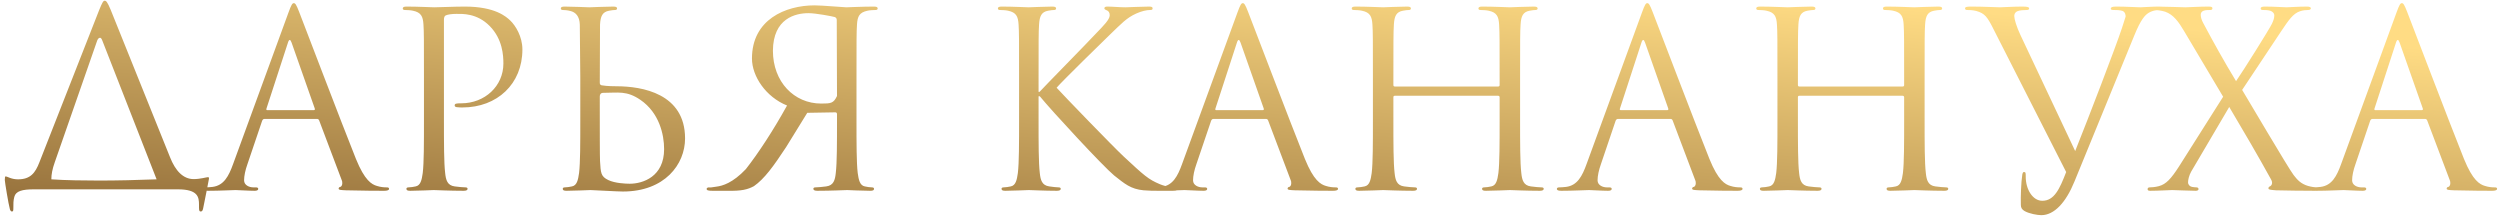 <?xml version="1.0" encoding="UTF-8"?> <svg xmlns="http://www.w3.org/2000/svg" width="513" height="45" viewBox="0 0 513 45" fill="none"> <path d="M10.536 36.8C13.336 37 17.436 37.05 20.336 37.05C23.936 37.05 28.336 36.95 32.136 36.8L20.986 8.3C20.836 7.9 20.686 7.75 20.536 7.75C20.286 7.75 20.086 7.95 19.936 8.35L11.236 33.3C10.736 34.7 10.536 35.8 10.536 36.8ZM21.486 0.15C21.786 0.15 22.036 0.4 22.686 1.95L34.886 32.25C35.986 35.05 37.586 36.75 39.736 36.75C41.136 36.75 42.386 36.35 42.686 36.35C42.836 36.35 42.886 36.45 42.886 36.65C42.886 36.85 41.786 42.2 41.686 42.75C41.586 43.2 41.486 43.4 41.186 43.4C40.936 43.4 40.836 43.25 40.836 42.55V42C40.836 40.45 40.636 38.85 36.486 38.85H6.936C4.586 38.85 3.236 39.2 2.936 40.4C2.736 41.2 2.736 41.65 2.736 42.9C2.736 43.3 2.636 43.4 2.436 43.4C2.286 43.4 2.136 43.25 2.036 42.95C1.736 41.9 0.986 37.3 0.986 36.95C0.986 36.4 1.036 36.2 1.136 36.2C1.536 36.2 2.286 36.8 3.686 36.8C6.236 36.8 7.236 35.5 8.086 33.3L20.336 2.1C20.986 0.5 21.186 0.15 21.486 0.15ZM60.286 0.65C60.586 0.65 60.786 0.9 61.386 2.45C62.136 4.35 69.986 25 73.036 32.6C74.836 37.05 76.286 37.85 77.336 38.15C78.086 38.4 78.836 38.45 79.336 38.45C79.636 38.45 79.836 38.5 79.836 38.75C79.836 39.05 79.386 39.15 78.836 39.15C78.086 39.15 74.436 39.15 70.986 39.05C70.036 39 69.486 39 69.486 38.7C69.486 38.5 69.686 38.35 69.836 38.35C69.936 38.35 70.236 38.1 70.236 37.65C70.236 37.5 70.236 37.2 70.136 37L65.486 24.7C65.386 24.5 65.286 24.4 65.036 24.4H54.286C54.036 24.4 53.886 24.55 53.786 24.8L50.786 33.65C50.336 34.9 50.086 36.1 50.086 37C50.086 38 51.136 38.45 51.986 38.45H52.486C52.836 38.45 52.986 38.55 52.986 38.75C52.986 39.05 52.686 39.15 52.236 39.15C51.036 39.15 48.886 39 48.336 39C47.786 39 45.036 39.15 42.686 39.15C42.036 39.15 41.736 39.05 41.736 38.75C41.736 38.55 41.936 38.45 42.186 38.45C42.536 38.45 43.236 38.4 43.636 38.35C45.936 38.05 46.936 36.15 47.836 33.65L59.186 2.6C59.786 0.95 59.986 0.65 60.286 0.65ZM54.836 22.6H64.386C64.636 22.6 64.636 22.45 64.586 22.25L59.836 8.75C59.686 8.35 59.586 8.2 59.436 8.2C59.336 8.2 59.186 8.4 59.086 8.75L54.686 22.25C54.586 22.5 54.686 22.6 54.836 22.6ZM86.996 24.65V15.85C86.996 8.05 86.996 6.65 86.896 5.05C86.796 3.35 86.396 2.55 84.746 2.2C84.346 2.1 83.496 2.05 83.046 2.05C82.846 2.05 82.646 1.95 82.646 1.75C82.646 1.45 82.896 1.35 83.446 1.35C85.696 1.35 88.696 1.5 89.096 1.5C90.196 1.5 93.096 1.35 95.396 1.35C101.646 1.35 103.896 3.45 104.696 4.2C105.796 5.25 107.196 7.5 107.196 10.15C107.196 17.25 101.996 22.05 94.896 22.05C94.646 22.05 94.096 22.05 93.846 22C93.596 22 93.296 21.9 93.296 21.65C93.296 21.25 93.596 21.2 94.646 21.2C99.496 21.2 103.296 17.65 103.296 13.05C103.296 11.4 103.146 8.05 100.496 5.35C97.846 2.65 94.796 2.85 93.646 2.85C92.796 2.85 91.946 2.95 91.496 3.15C91.196 3.25 91.096 3.6 91.096 4.1V24.65C91.096 29.45 91.096 33.4 91.346 35.5C91.496 36.95 91.796 38.05 93.296 38.25C93.996 38.35 95.096 38.45 95.546 38.45C95.846 38.45 95.946 38.6 95.946 38.75C95.946 39 95.696 39.15 95.146 39.15C92.396 39.15 89.246 39 88.996 39C88.846 39 85.696 39.15 84.196 39.15C83.646 39.15 83.396 39.05 83.396 38.75C83.396 38.6 83.496 38.45 83.796 38.45C84.246 38.45 84.846 38.35 85.296 38.25C86.296 38.05 86.546 36.95 86.746 35.5C86.996 33.4 86.996 29.45 86.996 24.65ZM119.076 15.85L118.976 5.05C118.926 3.35 118.126 2.5 117.026 2.25C116.476 2.1 115.826 2.05 115.476 2.05C115.276 2.05 115.076 1.95 115.076 1.75C115.076 1.45 115.326 1.35 115.876 1.35C117.526 1.35 120.676 1.5 120.926 1.5C121.176 1.5 124.326 1.35 125.826 1.35C126.376 1.35 126.626 1.45 126.626 1.75C126.626 1.95 126.426 2.05 126.226 2.05C125.876 2.05 125.576 2.1 124.976 2.2C123.626 2.45 123.226 3.3 123.126 5.05L123.076 16.95C123.076 17.3 123.176 17.4 123.426 17.5C123.726 17.55 124.626 17.7 126.476 17.7C131.776 17.7 140.576 19.2 140.576 28.4C140.576 33.75 136.376 39.3 127.826 39.3C126.676 39.3 121.576 39 121.176 39C120.926 39 117.776 39.15 116.276 39.15C115.726 39.15 115.476 39.05 115.476 38.75C115.476 38.6 115.576 38.45 115.876 38.45C116.326 38.45 116.926 38.35 117.376 38.25C118.376 38.05 118.626 36.95 118.826 35.5C119.076 33.4 119.076 29.45 119.076 24.65V15.85ZM123.076 19.8V22.25C123.076 26.1 123.076 32.3 123.126 33.05C123.276 35.5 123.276 36.2 124.826 36.95C126.176 37.6 128.326 37.7 129.226 37.7C131.926 37.7 136.276 36.25 136.276 30.6C136.276 27.6 135.276 23.15 131.426 20.5C128.576 18.55 126.876 19.05 123.776 19.05C123.226 19.05 123.076 19.45 123.076 19.8ZM171.402 23.05L165.652 23.15L161.302 30.2C158.702 34.15 156.852 36.7 154.702 38.2C153.402 38.9 152.152 39.2 149.352 39.15H146.202C145.302 39.15 145.002 39.05 145.002 38.75C145.002 38.6 145.202 38.45 145.452 38.45C145.752 38.5 146.052 38.45 147.002 38.3C148.252 38.15 150.352 37.55 153.052 34.7C155.602 31.45 158.652 26.8 161.502 21.65C157.152 19.9 154.302 15.65 154.302 12C154.302 4 161.202 1.1 167.152 1.1C168.702 1.1 173.102 1.5 173.652 1.5C173.902 1.5 177.052 1.35 179.302 1.35C179.852 1.35 180.102 1.45 180.102 1.75C180.102 1.95 179.902 2.05 179.702 2.05C179.252 2.05 178.402 2.1 178.002 2.2C176.352 2.55 175.952 3.35 175.852 5.05C175.752 6.65 175.752 8.05 175.752 15.85V24.65C175.752 29.45 175.752 33.4 176.002 35.5C176.202 36.95 176.452 38.05 177.452 38.25C177.902 38.35 178.502 38.45 178.952 38.45C179.252 38.45 179.352 38.6 179.352 38.75C179.352 39.05 179.102 39.15 178.552 39.15C177.052 39.15 173.902 39 173.852 39C173.602 39 170.452 39.15 167.702 39.15C167.152 39.15 166.902 39 166.902 38.75C166.902 38.6 167.002 38.45 167.302 38.45C167.752 38.45 168.852 38.35 169.552 38.25C171.052 38.05 171.352 36.95 171.502 35.5C171.752 33.4 171.752 29.45 171.752 24.65V23.45C171.752 23.2 171.652 23.05 171.402 23.05ZM171.702 4.1C171.702 3.8 171.552 3.6 171.302 3.5C170.802 3.35 167.402 2.7 165.902 2.7C163.252 2.7 158.652 3.75 158.602 10.4C158.602 16.8 162.952 21.25 168.502 21.25C170.502 21.25 171.052 21.2 171.752 19.7L171.702 4.1ZM209.115 24.65V15.85C209.115 8.05 209.115 6.65 209.015 5.05C208.915 3.35 208.515 2.55 206.865 2.2C206.465 2.1 205.615 2.05 205.165 2.05C204.965 2.05 204.765 1.95 204.765 1.75C204.765 1.45 205.015 1.35 205.565 1.35C207.815 1.35 210.765 1.5 211.065 1.5C211.515 1.5 214.415 1.35 215.915 1.35C216.465 1.35 216.715 1.45 216.715 1.75C216.715 1.95 216.515 2.05 216.315 2.05C215.965 2.05 215.665 2.1 215.065 2.2C213.715 2.45 213.315 3.3 213.215 5.05C213.115 6.65 213.115 8.05 213.115 15.85V18.85H213.315C214.165 17.9 223.215 8.7 225.015 6.75C226.415 5.3 227.715 4 227.715 3.15C227.715 2.55 227.465 2.25 227.065 2.1C226.815 2 226.615 1.9 226.615 1.7C226.615 1.45 226.865 1.35 227.215 1.35C228.215 1.35 229.765 1.5 230.965 1.5C231.215 1.5 234.515 1.35 235.765 1.35C236.315 1.35 236.515 1.45 236.515 1.7C236.515 1.95 236.415 2.05 236.015 2.05C235.265 2.05 234.215 2.3 233.215 2.75C231.165 3.65 230.065 4.9 227.815 7.05C226.565 8.25 217.865 16.75 216.815 18C218.115 19.45 228.515 30.2 230.565 32.1C234.765 36 235.615 36.8 238.015 37.8C239.315 38.35 240.765 38.45 241.115 38.45C241.465 38.45 241.765 38.55 241.765 38.75C241.765 39 241.515 39.15 240.665 39.15H238.115C236.715 39.15 235.765 39.15 234.665 39.05C232.015 38.8 230.765 37.7 228.615 36C226.365 34.15 215.765 22.7 213.365 19.75H213.115V24.65C213.115 29.45 213.115 33.4 213.365 35.5C213.515 36.95 213.815 38.05 215.315 38.25C216.015 38.35 216.815 38.45 217.265 38.45C217.565 38.45 217.665 38.6 217.665 38.75C217.665 39 217.415 39.15 216.865 39.15C214.415 39.15 211.515 39 211.115 39C210.715 39 207.815 39.15 206.315 39.15C205.765 39.15 205.515 39.05 205.515 38.75C205.515 38.6 205.615 38.45 205.915 38.45C206.365 38.45 206.965 38.35 207.415 38.25C208.415 38.05 208.665 36.95 208.865 35.5C209.115 33.4 209.115 29.45 209.115 24.65ZM255.013 0.65C255.313 0.65 255.513 0.9 256.113 2.45C256.863 4.35 264.713 25 267.763 32.6C269.563 37.05 271.013 37.85 272.063 38.15C272.813 38.4 273.563 38.45 274.063 38.45C274.363 38.45 274.563 38.5 274.563 38.75C274.563 39.05 274.113 39.15 273.563 39.15C272.813 39.15 269.163 39.15 265.713 39.05C264.763 39 264.212 39 264.212 38.7C264.212 38.5 264.413 38.35 264.563 38.35C264.663 38.35 264.963 38.1 264.963 37.65C264.963 37.5 264.963 37.2 264.863 37L260.213 24.7C260.113 24.5 260.013 24.4 259.763 24.4H249.013C248.763 24.4 248.613 24.55 248.513 24.8L245.513 33.65C245.063 34.9 244.813 36.1 244.813 37C244.813 38 245.863 38.45 246.713 38.45H247.213C247.563 38.45 247.713 38.55 247.713 38.75C247.713 39.05 247.413 39.15 246.963 39.15C245.763 39.15 243.613 39 243.063 39C242.513 39 239.763 39.15 237.412 39.15C236.762 39.15 236.462 39.05 236.462 38.75C236.462 38.55 236.662 38.45 236.912 38.45C237.262 38.45 237.963 38.4 238.363 38.35C240.663 38.05 241.663 36.15 242.563 33.65L253.913 2.6C254.513 0.95 254.713 0.65 255.013 0.65ZM249.563 22.6H259.113C259.363 22.6 259.363 22.45 259.313 22.25L254.563 8.75C254.413 8.35 254.313 8.2 254.163 8.2C254.063 8.2 253.913 8.4 253.813 8.75L249.413 22.25C249.313 22.5 249.413 22.6 249.563 22.6ZM311.922 15.85V24.65C311.922 29.45 311.922 33.4 312.172 35.5C312.322 36.95 312.622 38.05 314.122 38.25C314.822 38.35 315.922 38.45 316.372 38.45C316.672 38.45 316.772 38.6 316.772 38.75C316.772 39 316.522 39.15 315.972 39.15C313.222 39.15 310.072 39 309.822 39C309.572 39 306.422 39.15 304.922 39.15C304.372 39.15 304.122 39.05 304.122 38.75C304.122 38.6 304.222 38.45 304.522 38.45C304.972 38.45 305.572 38.35 306.022 38.25C307.022 38.05 307.272 36.95 307.472 35.5C307.722 33.4 307.722 29.45 307.722 24.65V19.95C307.722 19.75 307.572 19.65 307.422 19.65H286.222C286.072 19.65 285.922 19.7 285.922 19.95V24.65C285.922 29.45 285.922 33.4 286.172 35.5C286.322 36.95 286.622 38.05 288.122 38.25C288.822 38.35 289.922 38.45 290.372 38.45C290.672 38.45 290.772 38.6 290.772 38.75C290.772 39 290.522 39.15 289.972 39.15C287.222 39.15 284.072 39 283.822 39C283.572 39 280.422 39.15 278.922 39.15C278.372 39.15 278.122 39.05 278.122 38.75C278.122 38.6 278.222 38.45 278.522 38.45C278.972 38.45 279.572 38.35 280.022 38.25C281.022 38.05 281.272 36.95 281.472 35.5C281.722 33.4 281.722 29.45 281.722 24.65V15.85C281.722 8.05 281.722 6.65 281.622 5.05C281.522 3.35 281.122 2.55 279.472 2.2C279.072 2.1 278.222 2.05 277.772 2.05C277.572 2.05 277.372 1.95 277.372 1.75C277.372 1.45 277.622 1.35 278.172 1.35C280.422 1.35 283.572 1.5 283.822 1.5C284.072 1.5 287.222 1.35 288.722 1.35C289.272 1.35 289.522 1.45 289.522 1.75C289.522 1.95 289.322 2.05 289.122 2.05C288.772 2.05 288.472 2.1 287.872 2.2C286.522 2.45 286.122 3.3 286.022 5.05C285.922 6.65 285.922 8.6 285.922 16.4V17.45C285.922 17.7 286.072 17.75 286.222 17.75H307.422C307.572 17.75 307.722 17.7 307.722 17.45V16.4C307.722 8.6 307.722 6.65 307.622 5.05C307.522 3.35 307.122 2.55 305.472 2.2C305.072 2.1 304.222 2.05 303.772 2.05C303.572 2.05 303.372 1.95 303.372 1.75C303.372 1.45 303.622 1.35 304.172 1.35C306.422 1.35 309.572 1.5 309.822 1.5C310.072 1.5 313.222 1.35 314.722 1.35C315.272 1.35 315.522 1.45 315.522 1.75C315.522 1.95 315.322 2.05 315.122 2.05C314.772 2.05 314.472 2.1 313.872 2.2C312.522 2.45 312.122 3.3 312.022 5.05C311.922 6.65 311.922 8.05 311.922 15.85ZM338.02 0.65C338.32 0.65 338.52 0.9 339.12 2.45C339.87 4.35 347.72 25 350.77 32.6C352.57 37.05 354.02 37.85 355.07 38.15C355.82 38.4 356.57 38.45 357.07 38.45C357.37 38.45 357.57 38.5 357.57 38.75C357.57 39.05 357.12 39.15 356.57 39.15C355.82 39.15 352.17 39.15 348.72 39.05C347.77 39 347.22 39 347.22 38.7C347.22 38.5 347.42 38.35 347.57 38.35C347.67 38.35 347.97 38.1 347.97 37.65C347.97 37.5 347.97 37.2 347.87 37L343.22 24.7C343.12 24.5 343.02 24.4 342.77 24.4H332.02C331.77 24.4 331.62 24.55 331.52 24.8L328.52 33.65C328.07 34.9 327.82 36.1 327.82 37C327.82 38 328.87 38.45 329.72 38.45H330.22C330.57 38.45 330.72 38.55 330.72 38.75C330.72 39.05 330.42 39.15 329.97 39.15C328.77 39.15 326.62 39 326.07 39C325.52 39 322.77 39.15 320.42 39.15C319.77 39.15 319.47 39.05 319.47 38.75C319.47 38.55 319.67 38.45 319.92 38.45C320.27 38.45 320.97 38.4 321.37 38.35C323.67 38.05 324.67 36.15 325.57 33.65L336.92 2.6C337.52 0.95 337.72 0.65 338.02 0.65ZM332.57 22.6H342.12C342.37 22.6 342.37 22.45 342.32 22.25L337.57 8.75C337.42 8.35 337.32 8.2 337.17 8.2C337.07 8.2 336.92 8.4 336.82 8.75L332.42 22.25C332.32 22.5 332.42 22.6 332.57 22.6ZM394.93 15.85V24.65C394.93 29.45 394.93 33.4 395.18 35.5C395.33 36.95 395.63 38.05 397.13 38.25C397.83 38.35 398.93 38.45 399.38 38.45C399.68 38.45 399.78 38.6 399.78 38.75C399.78 39 399.53 39.15 398.98 39.15C396.23 39.15 393.08 39 392.83 39C392.58 39 389.43 39.15 387.93 39.15C387.38 39.15 387.13 39.05 387.13 38.75C387.13 38.6 387.23 38.45 387.53 38.45C387.98 38.45 388.58 38.35 389.03 38.25C390.03 38.05 390.28 36.95 390.48 35.5C390.73 33.4 390.73 29.45 390.73 24.65V19.95C390.73 19.75 390.58 19.65 390.43 19.65H369.23C369.08 19.65 368.93 19.7 368.93 19.95V24.65C368.93 29.45 368.93 33.4 369.18 35.5C369.33 36.95 369.63 38.05 371.13 38.25C371.83 38.35 372.93 38.45 373.38 38.45C373.68 38.45 373.78 38.6 373.78 38.75C373.78 39 373.53 39.15 372.98 39.15C370.23 39.15 367.08 39 366.83 39C366.58 39 363.43 39.15 361.93 39.15C361.38 39.15 361.13 39.05 361.13 38.75C361.13 38.6 361.23 38.45 361.53 38.45C361.98 38.45 362.58 38.35 363.03 38.25C364.03 38.05 364.28 36.95 364.48 35.5C364.73 33.4 364.73 29.45 364.73 24.65V15.85C364.73 8.05 364.73 6.65 364.63 5.05C364.53 3.35 364.13 2.55 362.48 2.2C362.08 2.1 361.23 2.05 360.78 2.05C360.58 2.05 360.38 1.95 360.38 1.75C360.38 1.45 360.63 1.35 361.18 1.35C363.43 1.35 366.58 1.5 366.83 1.5C367.08 1.5 370.23 1.35 371.73 1.35C372.28 1.35 372.53 1.45 372.53 1.75C372.53 1.95 372.33 2.05 372.13 2.05C371.78 2.05 371.48 2.1 370.88 2.2C369.53 2.45 369.13 3.3 369.03 5.05C368.93 6.65 368.93 8.6 368.93 16.4V17.45C368.93 17.7 369.08 17.75 369.23 17.75H390.43C390.58 17.75 390.73 17.7 390.73 17.45V16.4C390.73 8.6 390.73 6.65 390.63 5.05C390.53 3.35 390.13 2.55 388.48 2.2C388.08 2.1 387.23 2.05 386.78 2.05C386.58 2.05 386.38 1.95 386.38 1.75C386.38 1.45 386.63 1.35 387.18 1.35C389.43 1.35 392.58 1.5 392.83 1.5C393.08 1.5 396.23 1.35 397.73 1.35C398.28 1.35 398.53 1.45 398.53 1.75C398.53 1.95 398.33 2.05 398.13 2.05C397.78 2.05 397.48 2.1 396.88 2.2C395.53 2.45 395.13 3.3 395.03 5.05C394.93 6.65 394.93 8.05 394.93 15.85ZM423.978 35.3L409.128 6.1C407.778 3.4 407.278 2.75 405.528 2.25C404.778 2.05 403.928 2.05 403.628 2.05C403.328 2.05 403.228 1.9 403.228 1.7C403.228 1.4 403.728 1.35 404.528 1.35C406.928 1.35 409.778 1.5 410.378 1.5C410.878 1.5 413.128 1.35 415.028 1.35C415.928 1.35 416.378 1.45 416.378 1.7C416.378 1.95 416.228 2.05 415.878 2.05C415.328 2.05 414.428 2.1 413.978 2.3C413.428 2.55 413.328 2.95 413.328 3.3C413.328 3.9 413.778 5.45 414.578 7.15L425.828 31C428.628 24 434.128 9.7 435.428 5.75L436.178 3.4C436.178 3 436.078 2.5 435.578 2.25C434.978 2.05 434.228 2.05 433.678 2.05C433.378 2.05 433.128 2 433.128 1.75C433.178 1.45 433.478 1.35 434.278 1.35C436.278 1.35 438.578 1.5 439.178 1.5C439.478 1.5 441.628 1.35 443.078 1.35C443.628 1.35 443.928 1.45 443.878 1.7C443.878 1.95 443.678 2.05 443.278 2.05C442.928 2.05 441.828 2.05 440.878 2.65C440.178 3.1 439.328 3.9 437.928 7.35L425.678 37.25C423.928 41.55 421.528 44.15 418.878 44.15C418.078 44.15 416.378 43.85 415.428 43.3C414.928 43 414.678 42.65 414.678 42.05C414.628 40.35 414.728 37.4 414.978 35.8C415.078 35.3 415.228 35.3 415.328 35.3C415.678 35.3 415.678 35.5 415.678 36.25C415.678 38.9 417.128 41.2 419.078 41.2C421.528 41.2 422.628 38.8 423.978 35.3ZM447.138 34.15L456.188 19.85L448.188 6.4C447.038 4.45 445.988 3 444.288 2.4C443.488 2.15 442.488 2.05 442.188 2.05C441.888 2.05 441.738 1.9 441.738 1.7C441.738 1.45 441.938 1.35 442.587 1.35C443.988 1.35 448.038 1.5 448.438 1.5C448.888 1.5 451.438 1.35 453.138 1.35C453.838 1.35 453.988 1.45 453.988 1.7C453.988 1.95 453.838 2.05 453.538 2.05C453.238 2.05 452.588 2.05 452.188 2.2C451.738 2.35 451.588 2.7 451.588 3.05C451.588 3.55 451.788 4.15 452.088 4.7C454.188 8.65 456.238 12.35 458.838 16.65C460.338 14.5 465.688 5.95 466.187 4.9C466.538 4.15 466.688 3.7 466.688 3.1C466.688 2.75 466.338 2.35 465.838 2.2C465.338 2.05 464.638 2.05 464.338 2.05C464.038 2.05 463.888 1.95 463.888 1.7C463.888 1.5 464.138 1.35 464.738 1.35C466.637 1.35 468.738 1.5 469.187 1.5C469.638 1.5 471.688 1.35 473.388 1.35C473.938 1.35 474.188 1.5 474.188 1.7C474.188 1.9 473.988 2.05 473.638 2.05C473.288 2.05 472.538 2.1 471.988 2.3C470.538 2.75 469.588 4.2 468.138 6.35L460.088 18.45C461.038 20 469.588 34.55 470.638 35.9C471.438 36.95 472.138 37.7 473.588 38.15C474.288 38.35 475.038 38.45 475.338 38.45C475.588 38.45 475.738 38.55 475.738 38.75C475.738 39 475.488 39.15 475.038 39.15C471.988 39.15 469.588 39.1 467.038 39.05C465.738 38.95 465.488 38.9 465.488 38.65C465.488 38.45 465.588 38.3 465.788 38.25C466.038 38.15 466.488 37.65 466.038 36.85C463.338 31.95 460.438 27 457.438 21.95L449.638 35.2C449.188 36 448.988 36.9 448.988 37.4C448.988 37.9 449.338 38.25 449.788 38.35C450.088 38.4 450.488 38.45 450.738 38.45C450.988 38.45 451.138 38.6 451.138 38.8C451.138 39.05 450.888 39.15 450.538 39.15C449.338 39.15 446.188 39 445.738 39C445.288 39 442.838 39.15 441.188 39.15C440.787 39.15 440.687 39 440.687 38.8C440.687 38.6 440.837 38.45 441.088 38.45C441.488 38.45 442.238 38.4 442.988 38.2C444.488 37.8 445.488 36.7 447.138 34.15ZM492.854 0.65C493.154 0.65 493.354 0.9 493.954 2.45C494.704 4.35 502.554 25 505.604 32.6C507.404 37.05 508.854 37.85 509.904 38.15C510.654 38.4 511.404 38.45 511.904 38.45C512.204 38.45 512.404 38.5 512.404 38.75C512.404 39.05 511.954 39.15 511.404 39.15C510.654 39.15 507.004 39.15 503.554 39.05C502.604 39 502.054 39 502.054 38.7C502.054 38.5 502.254 38.35 502.404 38.35C502.504 38.35 502.804 38.1 502.804 37.65C502.804 37.5 502.804 37.2 502.704 37L498.054 24.7C497.954 24.5 497.854 24.4 497.604 24.4H486.854C486.604 24.4 486.454 24.55 486.354 24.8L483.354 33.65C482.904 34.9 482.654 36.1 482.654 37C482.654 38 483.704 38.45 484.554 38.45H485.054C485.404 38.45 485.554 38.55 485.554 38.75C485.554 39.05 485.254 39.15 484.804 39.15C483.604 39.15 481.454 39 480.904 39C480.354 39 477.604 39.15 475.254 39.15C474.604 39.15 474.304 39.05 474.304 38.75C474.304 38.55 474.504 38.45 474.754 38.45C475.104 38.45 475.804 38.4 476.204 38.35C478.504 38.05 479.504 36.15 480.404 33.65L491.754 2.6C492.354 0.95 492.554 0.65 492.854 0.65ZM487.404 22.6H496.954C497.204 22.6 497.204 22.45 497.154 22.25L492.404 8.75C492.254 8.35 492.154 8.2 492.004 8.2C491.904 8.2 491.754 8.4 491.654 8.75L487.254 22.25C487.154 22.5 487.254 22.6 487.404 22.6Z" fill="url(#paint0_linear_58_247)"></path> <defs> <linearGradient id="paint0_linear_58_247" x1="620.304" y1="20" x2="614.231" y2="94.02" gradientUnits="userSpaceOnUse"> <stop offset="0" stop-color="#FFDC84"></stop> <stop offset="1" stop-color="#936E3A"></stop> </linearGradient> </defs> </svg> 